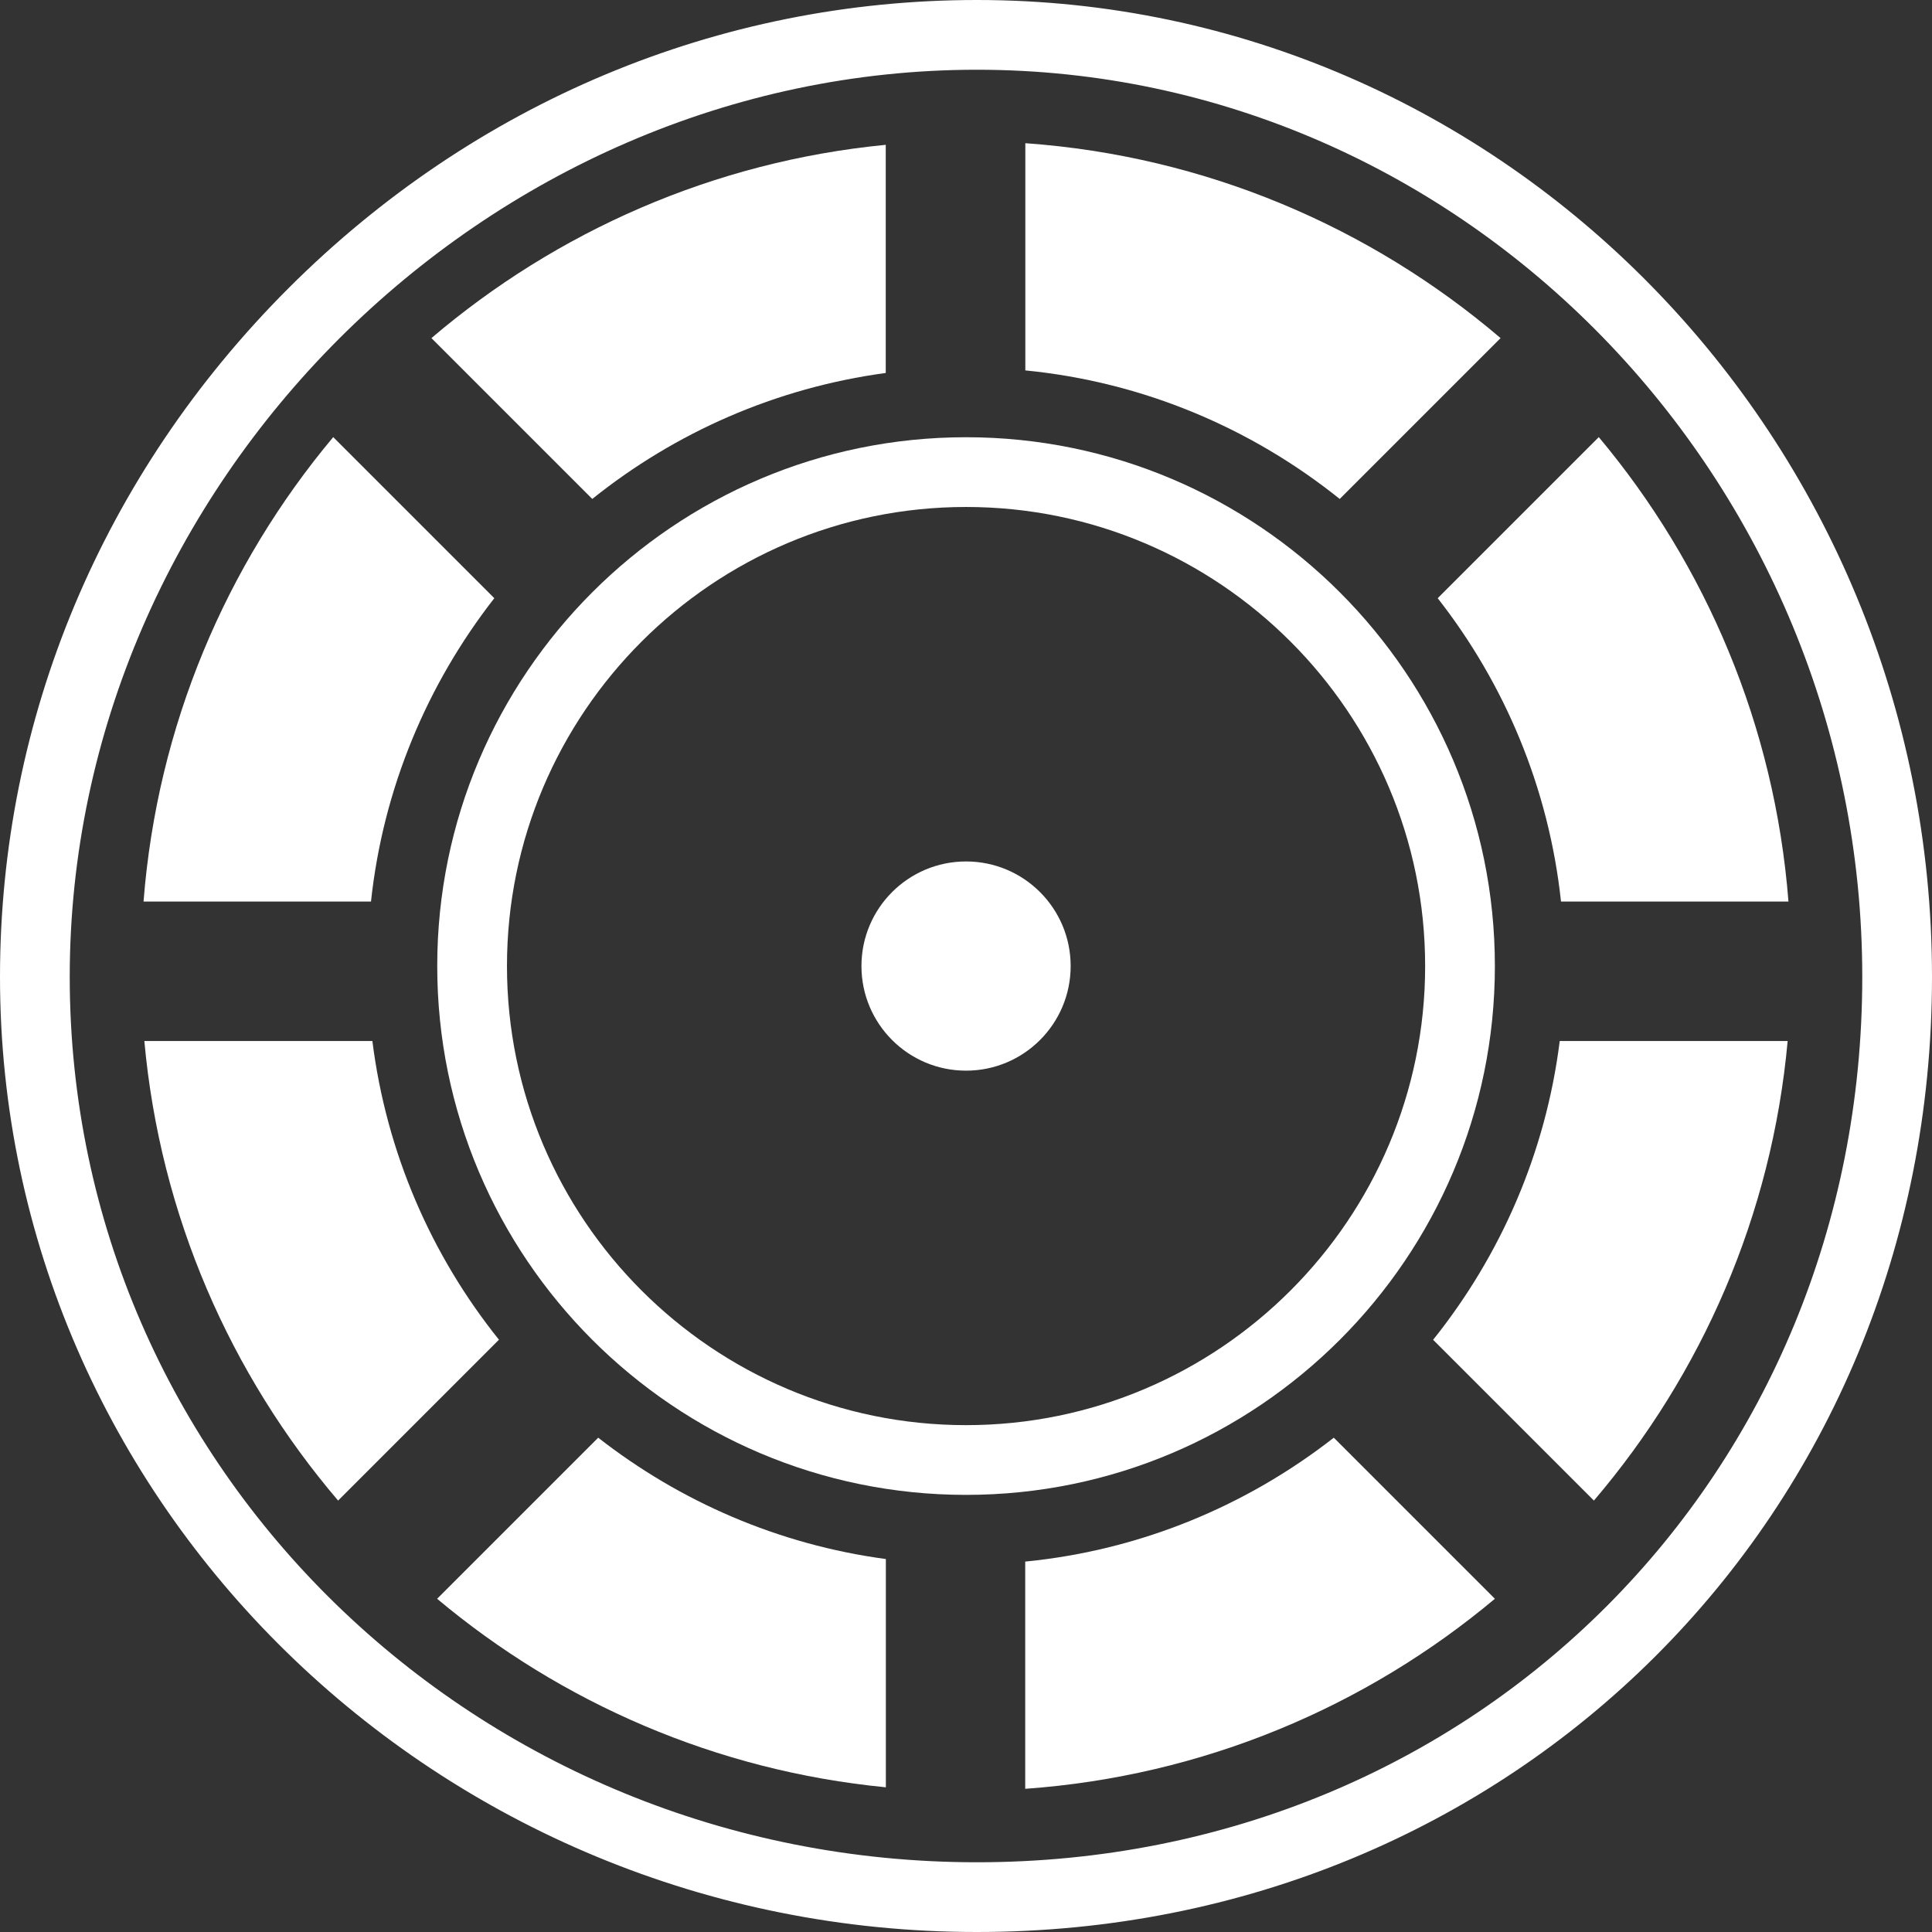 <?xml version="1.0" encoding="UTF-8"?> <svg xmlns="http://www.w3.org/2000/svg" id="Layer_2" data-name="Layer 2" viewBox="0 0 166.23 166.23"><rect x="0" y="0" width="166.23" height="166.23" fill="#333333" stroke="none"/><defs><style> .cls-1, .cls-2 { fill: #fff; } .cls-2 { fill-rule: evenodd; } </style></defs><g id="Layer_1-2" data-name="Layer 1"><g><path class="cls-2" d="m129.11,29.09c-11.19-9.54-25.35-15.66-40.89-16.77v19.55c10.18,1,19.48,4.99,27.05,11.06l13.84-13.84Z"></path><path class="cls-2" d="m134.31,77.57h19.57c-1.18-15.14-7.11-28.96-16.32-39.96l-13.86,13.86c5.76,7.36,9.56,16.32,10.61,26.1Z"></path><path class="cls-2" d="m76.21,32.09V12.46c-14.83,1.44-28.34,7.47-39.09,16.63l13.84,13.84c7.12-5.71,15.78-9.56,25.25-10.84Z"></path><path class="cls-2" d="m42.53,51.47l-13.86-13.86c-9.21,11-15.14,24.82-16.32,39.96h19.57c1.05-9.78,4.86-18.73,10.61-26.1Z"></path><path class="cls-2" d="m123.3,115.27l13.84,13.84c9.26-10.86,15.31-24.53,16.67-39.54h-19.61c-1.21,9.65-5.1,18.47-10.89,25.7Z"></path><path class="cls-2" d="m88.21,134.36v19.55c15.31-1.09,29.3-7.05,40.41-16.35l-13.86-13.86c-7.48,5.84-16.6,9.68-26.55,10.66Z"></path><path class="cls-2" d="m32.03,89.57H12.42c1.36,15.01,7.41,28.68,16.67,39.54l13.84-13.84c-5.8-7.23-9.68-16.06-10.89-25.7Z"></path><path class="cls-2" d="m37.61,137.56c10.67,8.94,24,14.8,38.61,16.22v-19.64c-9.25-1.24-17.72-4.95-24.75-10.44l-13.86,13.86Z"></path></g><path class="cls-1" d="m84.05,166.23C37.71,166.23,0,129.37,0,84.05c0-22.2,8.81-43.24,24.81-59.24C40.81,8.81,61.85,0,84.05,0c45.31,0,82.18,37.71,82.18,84.05s-36.1,82.18-82.18,82.18Zm0-160.23C41.74,6,6,41.74,6,84.05s35.01,76.18,78.05,76.18,76.18-33.46,76.18-76.18S126.06,6,84.05,6Z"></path><path class="cls-1" d="m83.12,128.62c-25.09,0-45.5-20.41-45.5-45.5s20.41-45.5,45.5-45.5,45.5,20.41,45.5,45.5-20.41,45.5-45.5,45.5Zm0-85c-21.78,0-39.5,17.72-39.5,39.5s17.72,39.5,39.5,39.5,39.5-17.72,39.5-39.5-17.72-39.5-39.5-39.5Z"></path><circle class="cls-1" cx="83.12" cy="83.12" r="9"></circle></g></svg> 